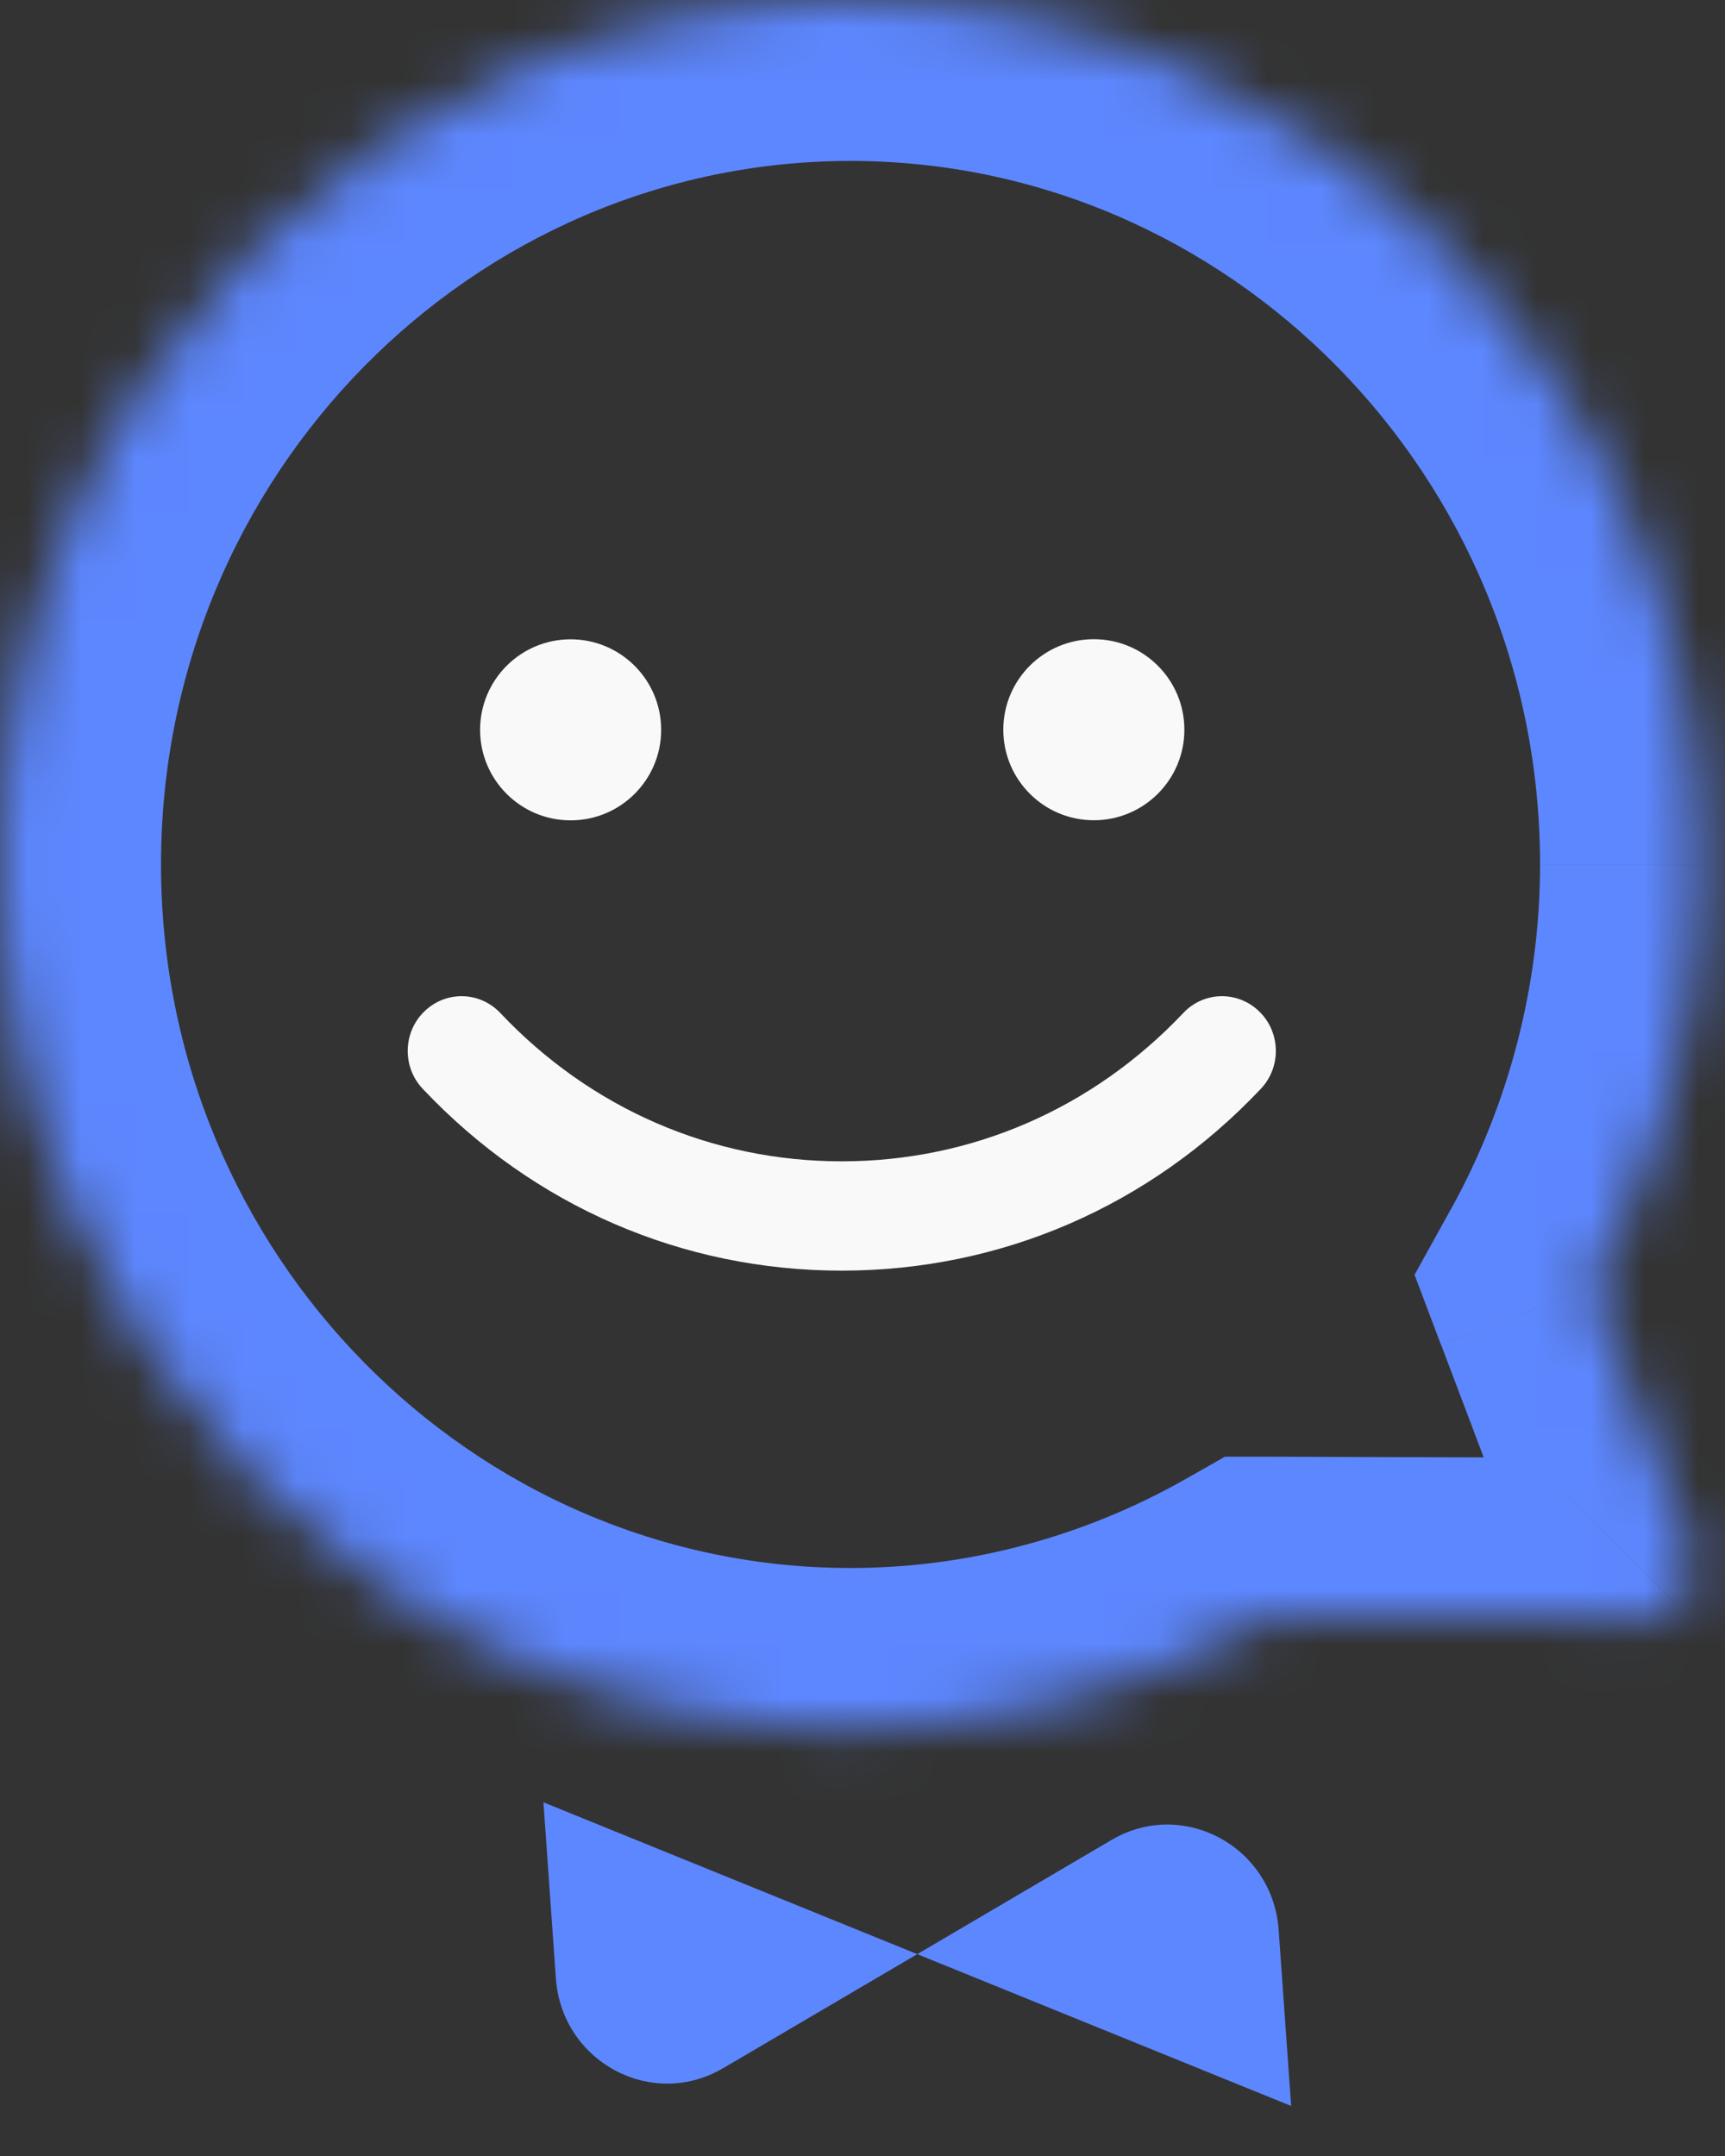 <svg width="32" height="40" viewBox="0 0 32 40" fill="none" xmlns="http://www.w3.org/2000/svg">
<rect x="0" y="0" width="32" height="40" fill="#333333" stroke="none"/>
<path fill-rule="evenodd" clip-rule="evenodd" d="M13.41 38.373C12.088 39.149 10.421 38.252 10.312 36.704L10.081 33.438L17.016 36.255L20.622 34.135C21.944 33.359 23.61 34.256 23.72 35.806L23.952 39.072L17.016 36.255L13.41 38.374V38.373Z" fill="#5D87FF"/>
<mask id="mask0_219_5679" style="mask-type:luminance" maskUnits="userSpaceOnUse" x="0" y="0" width="32" height="33">
<path d="M29.525 23.89C30.854 21.49 31.557 18.776 31.557 16.04C31.557 7.195 24.479 0 15.778 0C7.077 0 0 7.195 0 16.04C0 24.884 7.077 32.079 15.778 32.079C18.482 32.079 21.154 31.366 23.515 30.014L30.161 30.035C30.494 30.13 30.878 30.03 31.125 29.777C31.378 29.52 31.476 29.144 31.38 28.796L29.525 23.89Z" fill="white"/>
</mask>
<g mask="url(#mask0_219_5679)">
<path d="M34.174 27.738L32.319 22.832L26.732 24.945L28.587 29.85L34.174 27.738ZM33.255 31.871C34.258 30.851 34.639 29.373 34.258 27.999L28.499 29.591C28.311 28.914 28.499 28.188 28.995 27.681L33.254 31.871H33.255ZM29.351 32.909C30.731 33.298 32.244 32.902 33.259 31.868L28.994 27.685C29.514 27.155 30.259 26.959 30.971 27.159L29.351 32.909ZM23.504 33.001L30.151 33.022L30.17 27.047L23.524 27.026L23.504 33.001ZM15.778 35.066C19.006 35.066 22.189 34.214 24.998 32.606L22.03 27.42C20.117 28.514 17.956 29.091 15.778 29.091V35.066ZM-2.988 16.039C-2.988 26.488 5.382 35.066 15.778 35.066V29.091C8.774 29.091 2.987 23.279 2.987 16.039H-2.988ZM15.778 -2.988C5.382 -2.988 -2.988 5.592 -2.988 16.039H2.987C2.987 8.798 8.774 2.986 15.778 2.986V-2.988ZM34.544 16.039C34.544 5.592 26.174 -2.988 15.778 -2.988V2.986C22.782 2.986 28.569 8.798 28.569 16.039H34.544ZM32.137 25.337C33.711 22.496 34.544 19.284 34.544 16.04H28.569C28.569 18.269 27.996 20.485 26.911 22.443L32.137 25.337ZM31.38 28.795L34.258 27.999L34.221 27.866L34.172 27.738L31.378 28.795H31.38ZM31.125 29.776L28.995 27.681V27.685L31.129 29.776H31.125ZM30.161 30.034L30.971 27.159L30.578 27.049H30.17L30.161 30.034ZM23.515 30.013L23.524 27.026H22.724L22.03 27.42L23.513 30.013H23.515ZM29.525 23.889L26.911 22.441L26.241 23.651L26.73 24.945L29.525 23.888V23.889Z" fill="#5D87FF"/>
</g>
<path fill-rule="evenodd" clip-rule="evenodd" d="M18.612 13.539C18.612 12.611 19.364 11.859 20.291 11.859C21.219 11.859 21.971 12.611 21.971 13.539C21.971 14.466 21.219 15.218 20.291 15.218C19.364 15.218 18.612 14.466 18.612 13.539ZM21.95 18.795C20.274 20.567 18.024 21.546 15.616 21.546C13.207 21.546 10.958 20.569 9.282 18.795C8.899 18.388 8.266 18.378 7.87 18.767C7.472 19.154 7.46 19.798 7.842 20.201C9.897 22.378 12.658 23.574 15.616 23.574C18.573 23.574 21.334 22.377 23.389 20.201C23.771 19.798 23.759 19.154 23.361 18.767C22.965 18.378 22.332 18.388 21.95 18.795ZM10.586 15.22C11.513 15.22 12.265 14.468 12.265 13.541C12.265 12.613 11.513 11.861 10.586 11.861C9.658 11.861 8.906 12.613 8.906 13.541C8.906 14.468 9.658 15.22 10.586 15.22Z" fill="white" fill-opacity="0.97"/>
</svg>
